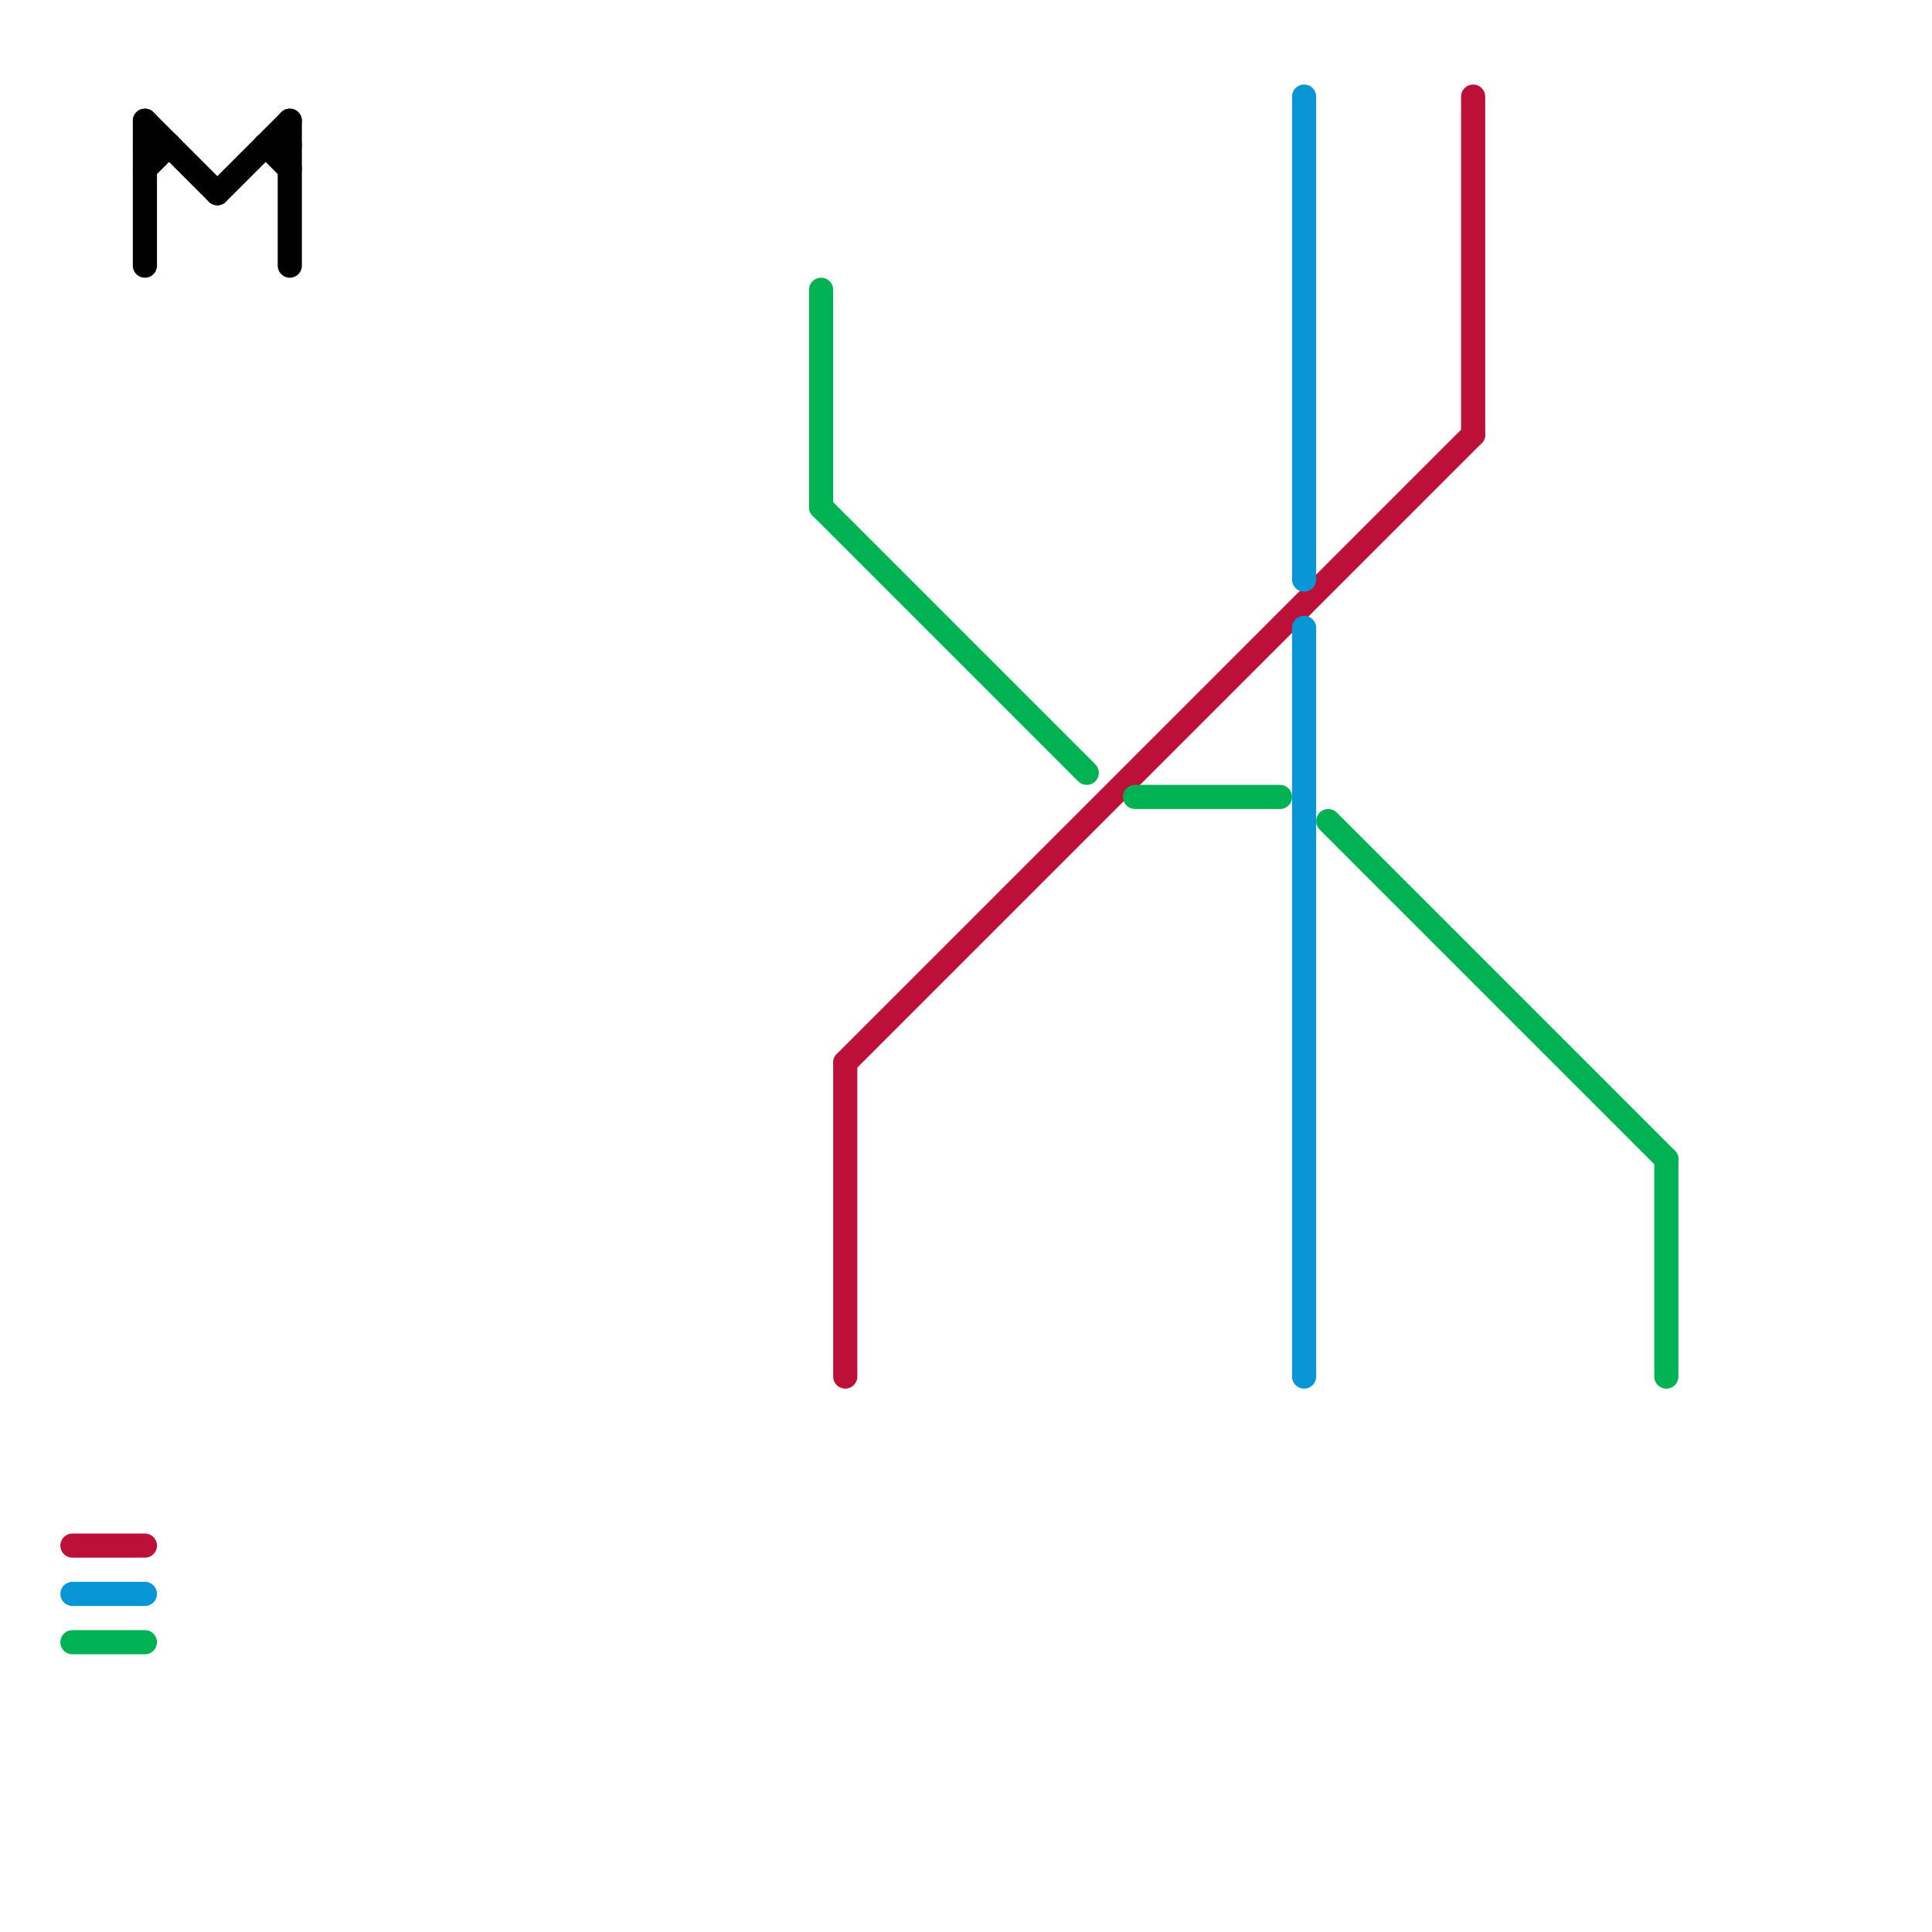 
<svg version="1.1" xmlns="http://www.w3.org/2000/svg" viewBox="0 0 80 80">
<style>text { font: 1px Helvetica; font-weight: 600; white-space: pre; dominant-baseline: central; } line { stroke-width: 1; fill: none; stroke-linecap: round; stroke-linejoin: round; } .c0 { stroke: #000000 } .c1 { stroke: #bd1038 } .c2 { stroke: #0896d7 } .c3 { stroke: #00b251 }</style><defs><g id="wm-xf"><circle r="1.2" fill="#000"/><circle r="0.9" fill="#fff"/><circle r="0.6" fill="#000"/><circle r="0.3" fill="#fff"/></g><g id="wm"><circle r="0.6" fill="#000"/><circle r="0.3" fill="#fff"/></g></defs><line class="c0" x1="9" y1="8" x2="12" y2="5"/><line class="c0" x1="12" y1="5" x2="12" y2="11"/><line class="c0" x1="6" y1="5" x2="6" y2="11"/><line class="c0" x1="11" y1="6" x2="12" y2="7"/><line class="c0" x1="6" y1="5" x2="9" y2="8"/><line class="c0" x1="11" y1="6" x2="12" y2="6"/><line class="c0" x1="6" y1="6" x2="7" y2="6"/><line class="c0" x1="6" y1="7" x2="7" y2="6"/><line class="c1" x1="35" y1="44" x2="61" y2="18"/><line class="c1" x1="61" y1="4" x2="61" y2="18"/><line class="c1" x1="3" y1="64" x2="6" y2="64"/><line class="c1" x1="35" y1="44" x2="35" y2="57"/><line class="c2" x1="54" y1="4" x2="54" y2="24"/><line class="c2" x1="54" y1="26" x2="54" y2="57"/><line class="c2" x1="3" y1="66" x2="6" y2="66"/><line class="c3" x1="34" y1="21" x2="45" y2="32"/><line class="c3" x1="34" y1="12" x2="34" y2="21"/><line class="c3" x1="55" y1="34" x2="69" y2="48"/><line class="c3" x1="47" y1="33" x2="53" y2="33"/><line class="c3" x1="69" y1="48" x2="69" y2="57"/><line class="c3" x1="3" y1="68" x2="6" y2="68"/>
</svg>
